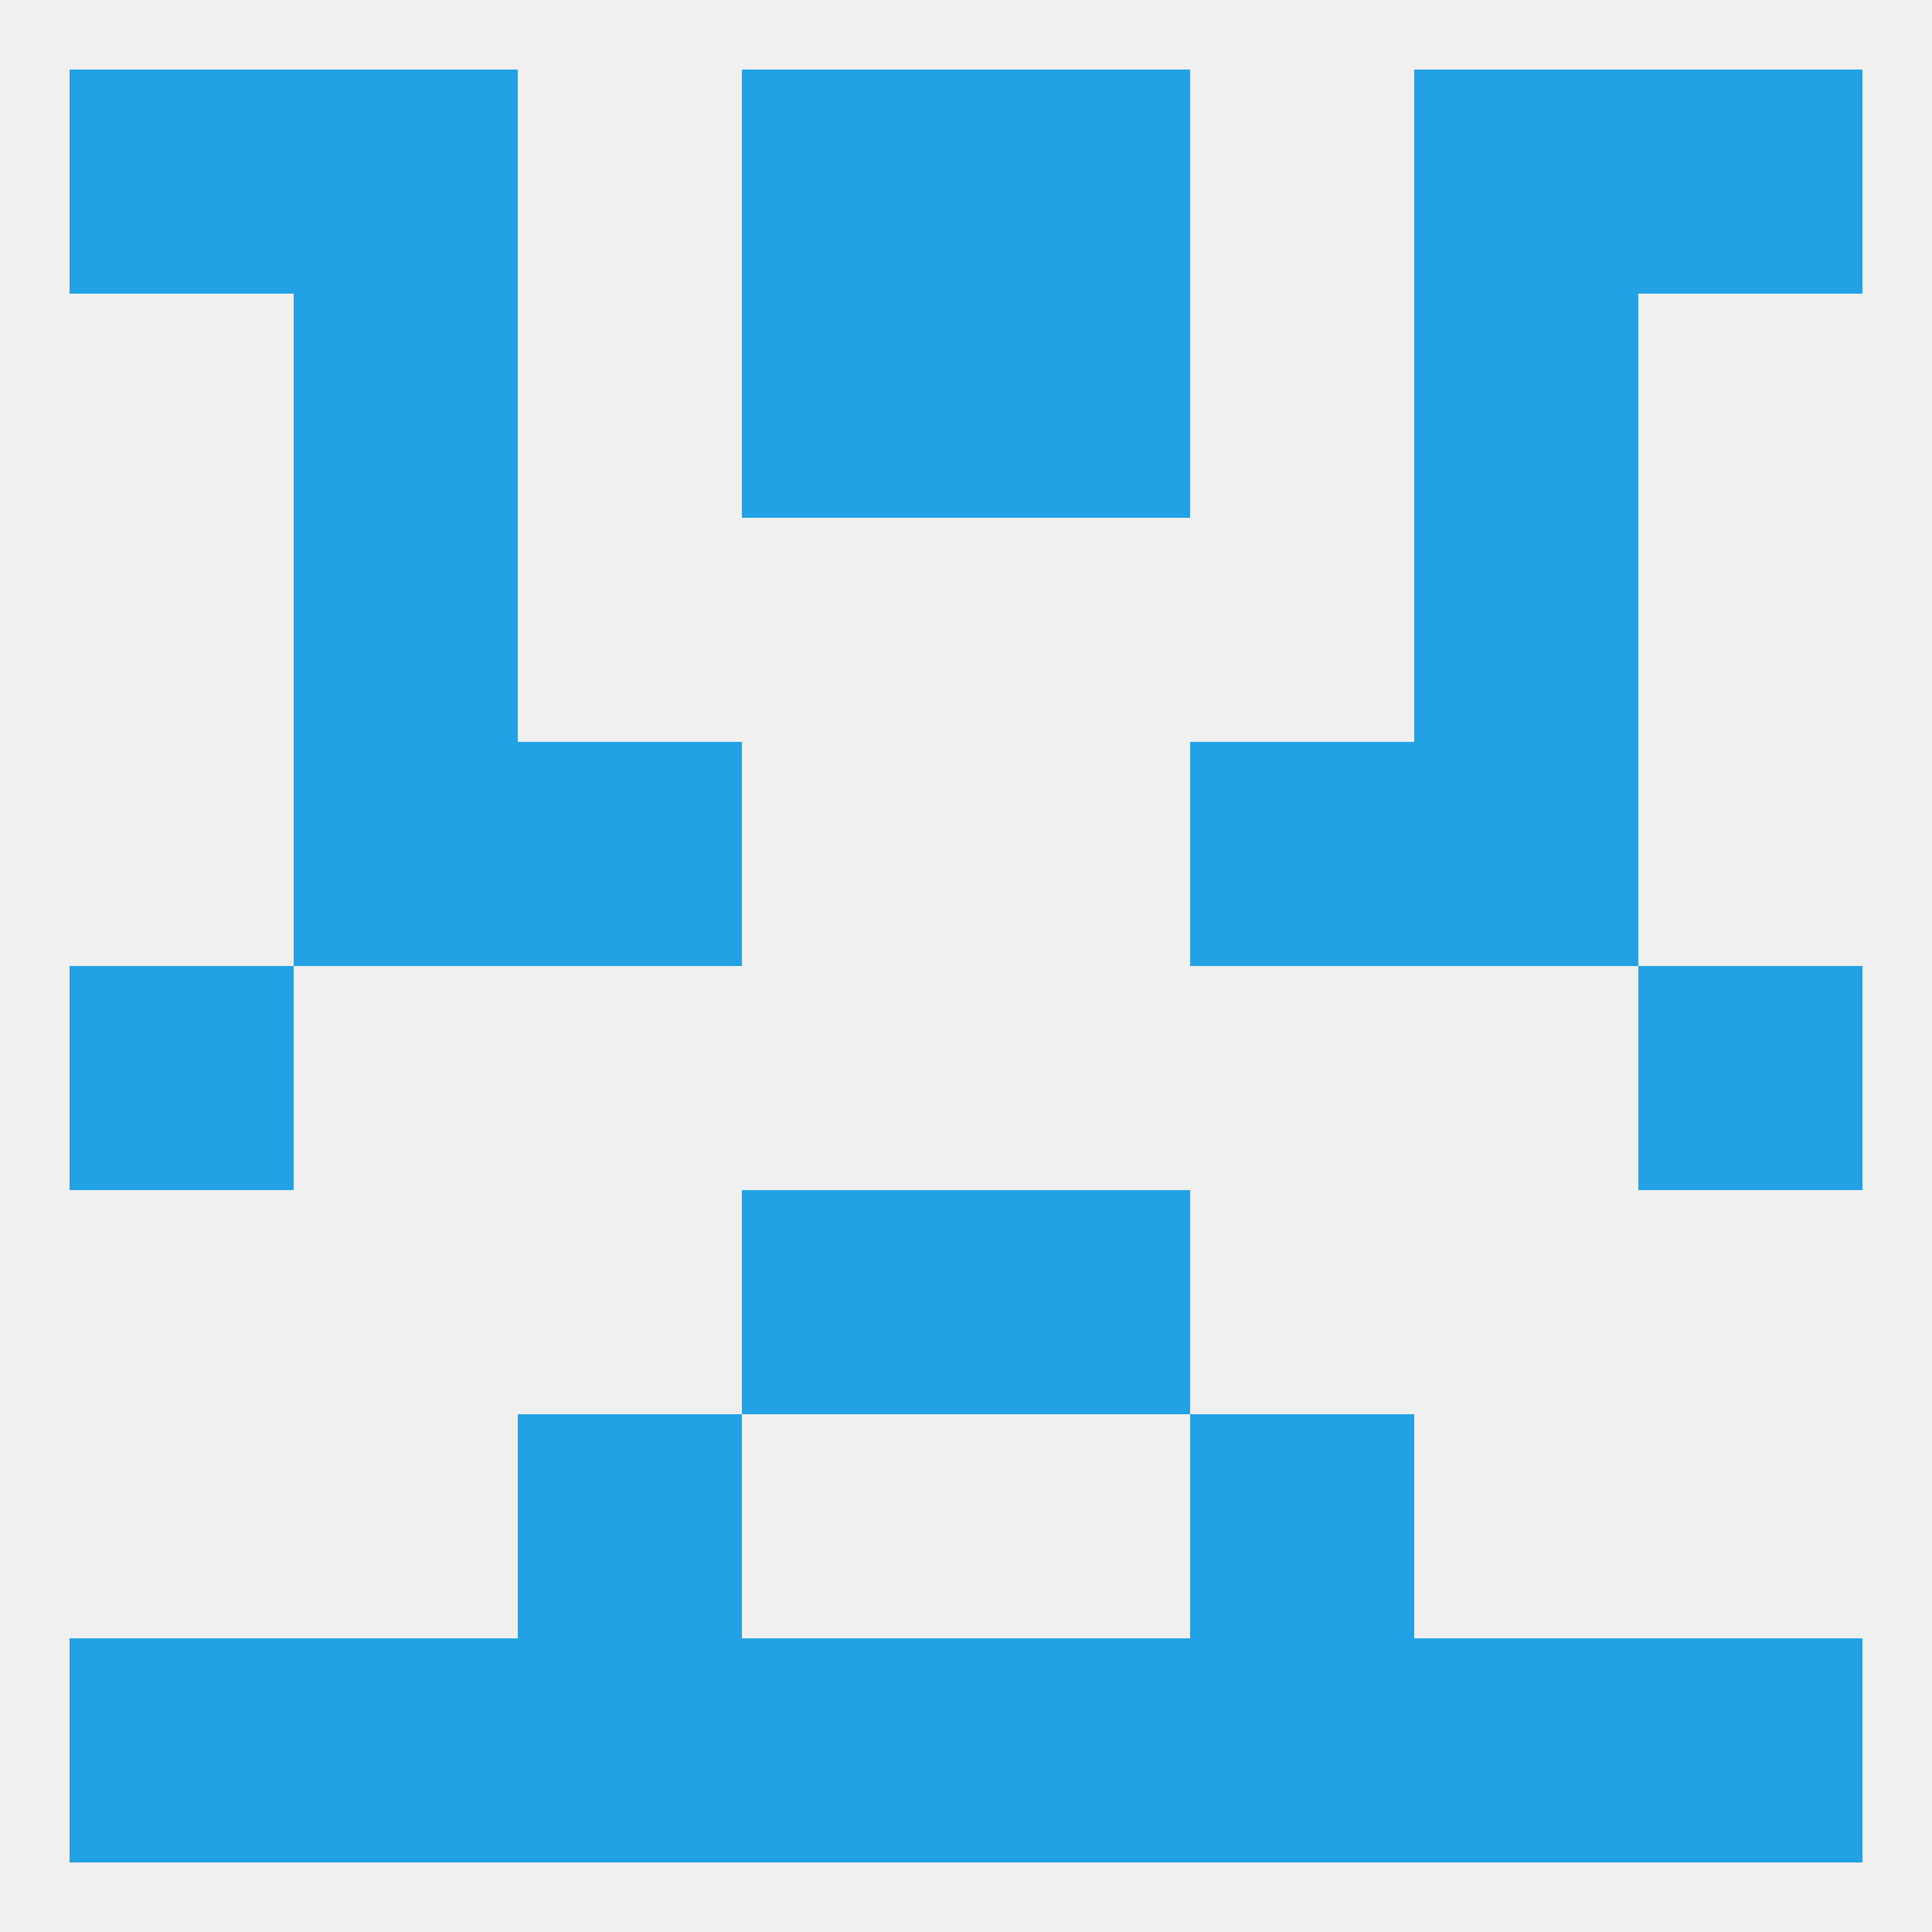 
<!--   <?xml version="1.0"?> -->
<svg version="1.1" baseprofile="full" xmlns="http://www.w3.org/2000/svg" xmlns:xlink="http://www.w3.org/1999/xlink" xmlns:ev="http://www.w3.org/2001/xml-events" width="250" height="250" viewBox="0 0 250 250" >
	<rect width="100%" height="100%" fill="rgba(240,240,240,255)"/>

	<rect x="9" y="212" width="29" height="29" fill="rgba(35,161,229,255)"/>
	<rect x="212" y="212" width="29" height="29" fill="rgba(35,161,229,255)"/>
	<rect x="96" y="212" width="29" height="29" fill="rgba(35,161,229,255)"/>
	<rect x="125" y="212" width="29" height="29" fill="rgba(35,161,229,255)"/>
	<rect x="67" y="212" width="29" height="29" fill="rgba(35,161,229,255)"/>
	<rect x="154" y="212" width="29" height="29" fill="rgba(35,161,229,255)"/>
	<rect x="38" y="212" width="29" height="29" fill="rgba(35,161,229,255)"/>
	<rect x="183" y="212" width="29" height="29" fill="rgba(35,161,229,255)"/>
	<rect x="67" y="183" width="29" height="29" fill="rgba(35,161,229,255)"/>
	<rect x="154" y="183" width="29" height="29" fill="rgba(35,161,229,255)"/>
	<rect x="96" y="154" width="29" height="29" fill="rgba(35,161,229,255)"/>
	<rect x="125" y="154" width="29" height="29" fill="rgba(35,161,229,255)"/>
	<rect x="9" y="125" width="29" height="29" fill="rgba(35,161,229,255)"/>
	<rect x="212" y="125" width="29" height="29" fill="rgba(35,161,229,255)"/>
	<rect x="67" y="96" width="29" height="29" fill="rgba(35,161,229,255)"/>
	<rect x="154" y="96" width="29" height="29" fill="rgba(35,161,229,255)"/>
	<rect x="38" y="96" width="29" height="29" fill="rgba(35,161,229,255)"/>
	<rect x="183" y="96" width="29" height="29" fill="rgba(35,161,229,255)"/>
	<rect x="38" y="67" width="29" height="29" fill="rgba(35,161,229,255)"/>
	<rect x="183" y="67" width="29" height="29" fill="rgba(35,161,229,255)"/>
	<rect x="125" y="38" width="29" height="29" fill="rgba(35,161,229,255)"/>
	<rect x="38" y="38" width="29" height="29" fill="rgba(35,161,229,255)"/>
	<rect x="183" y="38" width="29" height="29" fill="rgba(35,161,229,255)"/>
	<rect x="96" y="38" width="29" height="29" fill="rgba(35,161,229,255)"/>
	<rect x="183" y="9" width="29" height="29" fill="rgba(35,161,229,255)"/>
	<rect x="9" y="9" width="29" height="29" fill="rgba(35,161,229,255)"/>
	<rect x="212" y="9" width="29" height="29" fill="rgba(35,161,229,255)"/>
	<rect x="96" y="9" width="29" height="29" fill="rgba(35,161,229,255)"/>
	<rect x="125" y="9" width="29" height="29" fill="rgba(35,161,229,255)"/>
	<rect x="38" y="9" width="29" height="29" fill="rgba(35,161,229,255)"/>
</svg>